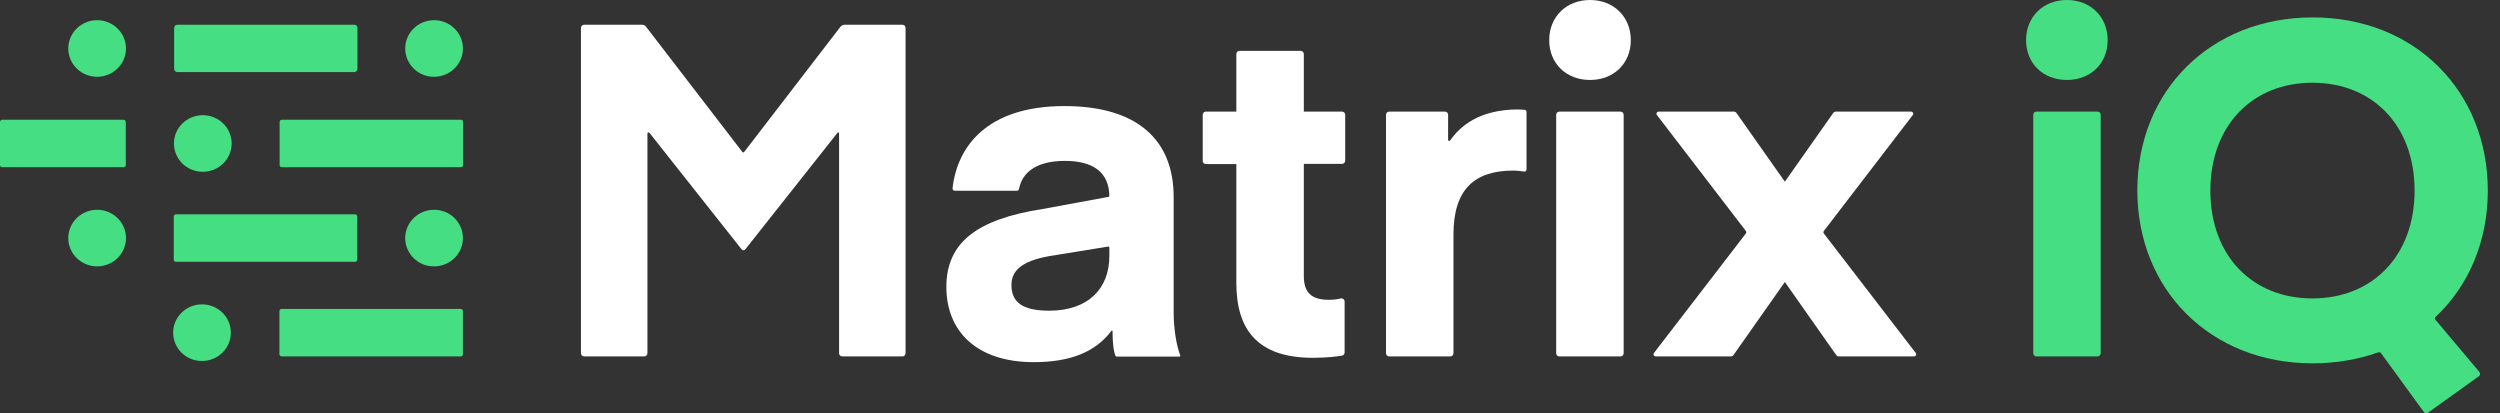 <?xml version="1.0" encoding="UTF-8"?>
<svg xmlns="http://www.w3.org/2000/svg" width="121" height="20" viewBox="0 0 121 20" fill="none">
  <rect x="0" y="0" width="121" height="20" fill="#333333" stroke="none"/>
  <g id="Group 10">
    <path id="Vector" d="M88.728 5.469L86.387 8.793L84.046 5.469C84.017 5.431 83.969 5.402 83.921 5.402H80.28C80.193 5.402 80.145 5.498 80.193 5.565L84.499 11.178C84.528 11.216 84.528 11.264 84.499 11.302L80.049 17.088C80.001 17.155 80.049 17.25 80.135 17.25H83.777C83.825 17.25 83.873 17.222 83.902 17.183L86.387 13.649L88.872 17.183C88.901 17.222 88.95 17.25 88.998 17.25H92.639C92.725 17.25 92.774 17.155 92.725 17.088L88.275 11.302C88.246 11.264 88.246 11.216 88.275 11.178L92.581 5.565C92.629 5.498 92.581 5.402 92.494 5.402H88.853C88.805 5.402 88.757 5.431 88.728 5.469Z" fill="white"></path>
    <path id="Vector_2" d="M40.612 6.456V17.097C40.612 17.183 40.679 17.25 40.766 17.25H43.675C43.762 17.25 43.829 17.183 43.829 17.097V1.351C43.829 1.264 43.762 1.197 43.675 1.197H40.882C40.805 1.197 40.728 1.236 40.679 1.293L36.017 7.356C35.998 7.385 35.959 7.385 35.931 7.356L31.268 1.293C31.22 1.226 31.143 1.197 31.066 1.197H28.272C28.186 1.197 28.118 1.264 28.118 1.351V17.097C28.118 17.183 28.186 17.25 28.272 17.25H31.181C31.268 17.25 31.336 17.183 31.336 17.097V6.456C31.336 6.408 31.393 6.389 31.432 6.427L35.902 12.078C35.94 12.126 36.027 12.126 36.065 12.078L40.535 6.427C40.545 6.389 40.612 6.408 40.612 6.456Z" fill="white"></path>
    <path id="Vector_3" d="M50.794 12.394C49.388 12.643 48.954 13.141 48.954 13.793C48.954 14.607 49.465 15.038 50.775 15.038C52.682 15.038 53.693 13.956 53.693 12.394V11.982C53.693 11.954 53.664 11.925 53.636 11.934L50.794 12.394ZM53.847 16.024C53.847 15.996 53.819 15.986 53.799 16.005C53.038 17.021 51.834 17.528 50.033 17.528C47.249 17.528 45.804 16.015 45.804 13.889C45.804 11.762 47.249 10.613 50.466 10.115L53.645 9.53C53.674 9.53 53.693 9.502 53.693 9.482C53.674 8.362 52.942 7.787 51.536 7.787C50.129 7.787 49.465 8.371 49.32 9.147C49.31 9.195 49.272 9.233 49.224 9.233H46.209C46.151 9.233 46.103 9.186 46.103 9.119C46.324 7.097 47.769 5.134 51.516 5.134C55.061 5.134 56.805 6.781 56.805 9.54V15.134C56.805 15.862 56.93 16.704 57.123 17.193C57.132 17.231 57.113 17.26 57.075 17.26H54.069C54.021 17.26 53.982 17.231 53.973 17.183C53.915 17.03 53.847 16.676 53.847 16.024Z" fill="white"></path>
    <path id="Vector_4" d="M65.079 17.059C65.079 17.136 65.031 17.193 64.954 17.212C64.742 17.25 64.251 17.317 63.538 17.317C60.899 17.317 59.839 15.986 59.839 13.697V7.94H58.365C58.279 7.94 58.211 7.873 58.211 7.787V5.555C58.211 5.469 58.279 5.402 58.365 5.402H59.839V2.615C59.839 2.529 59.907 2.462 59.993 2.462H62.95C63.037 2.462 63.105 2.529 63.105 2.615V5.402H64.954C65.041 5.402 65.108 5.469 65.108 5.555V7.778C65.108 7.864 65.041 7.931 64.954 7.931H63.105V13.362C63.105 14.157 63.471 14.511 64.318 14.511C64.55 14.511 64.752 14.482 64.887 14.444C64.983 14.425 65.079 14.492 65.079 14.597V17.059Z" fill="white"></path>
    <path id="Vector_5" d="M73.884 8.199C73.884 8.266 73.826 8.314 73.768 8.304C73.643 8.285 73.431 8.256 73.248 8.256C71.341 8.256 70.348 9.186 70.348 11.35V17.097C70.348 17.183 70.281 17.25 70.194 17.25H67.237C67.15 17.25 67.083 17.183 67.083 17.097V5.555C67.083 5.469 67.15 5.402 67.237 5.402H69.934C70.021 5.402 70.088 5.469 70.088 5.555V6.772C70.088 6.82 70.156 6.839 70.185 6.801C70.657 6.121 71.581 5.297 73.489 5.297C73.556 5.297 73.691 5.306 73.787 5.316C73.845 5.316 73.884 5.364 73.884 5.421V8.199Z" fill="white"></path>
    <path id="Vector_6" d="M75.473 5.402H78.43C78.517 5.402 78.585 5.469 78.585 5.555V17.097C78.585 17.183 78.517 17.25 78.43 17.25H75.473C75.386 17.25 75.319 17.183 75.319 17.097V5.555C75.319 5.469 75.386 5.402 75.473 5.402ZM74.982 1.944C74.982 0.814 75.81 0 76.957 0C78.103 0 78.931 0.814 78.931 1.944C78.931 3.075 78.103 3.87 76.957 3.87C75.81 3.87 74.982 3.075 74.982 1.944Z" fill="white"></path>
    <g id="Group">
      <path id="Vector_7" d="M98.563 5.402H101.52C101.607 5.402 101.674 5.469 101.674 5.555V17.097C101.674 17.183 101.607 17.25 101.52 17.25H98.563C98.476 17.25 98.409 17.183 98.409 17.097V5.555C98.409 5.469 98.476 5.402 98.563 5.402ZM98.062 1.944C98.062 0.814 98.89 0 100.037 0C101.183 0 102.011 0.814 102.011 1.944C102.011 3.075 101.183 3.87 100.037 3.87C98.89 3.87 98.062 3.075 98.062 1.944Z" fill="#45DE82"></path>
      <path id="Vector_8" d="M111.924 4.004C109.024 4.004 106.982 6.063 106.982 9.224C106.982 12.394 109.024 14.444 111.924 14.444C114.823 14.444 116.866 12.385 116.866 9.224C116.866 6.063 114.823 4.004 111.924 4.004ZM119.967 18.218L117.521 19.971C117.453 20.019 117.357 20.009 117.309 19.932L115.238 17.088C115.209 17.049 115.161 17.04 115.122 17.049C114.149 17.394 113.07 17.586 111.934 17.586C106.992 17.586 103.447 14.032 103.447 9.214C103.447 4.396 106.992 0.843 111.934 0.843C116.875 0.843 120.41 4.406 120.41 9.224C120.41 11.695 119.476 13.841 117.887 15.335C117.848 15.373 117.848 15.431 117.877 15.479L120.006 18.007C120.054 18.065 120.044 18.17 119.967 18.218Z" fill="#45DE82"></path>
      <path id="Vector_9" d="M3.304 2.347C3.304 1.59 3.93 0.977 4.701 0.977C5.471 0.977 6.098 1.59 6.098 2.347C6.098 3.103 5.471 3.716 4.701 3.716C3.93 3.716 3.304 3.103 3.304 2.347Z" fill="#45DE82"></path>
      <path id="Vector_10" d="M19.612 2.347C19.612 1.59 20.239 0.977 21.009 0.977C21.78 0.977 22.406 1.59 22.406 2.347C22.406 3.103 21.78 3.716 21.009 3.716C20.239 3.726 19.612 3.103 19.612 2.347Z" fill="#45DE82"></path>
      <path id="Vector_11" d="M17.156 1.197H8.583C8.496 1.197 8.429 1.264 8.429 1.351V3.333C8.429 3.419 8.496 3.487 8.583 3.487H17.146C17.233 3.487 17.301 3.419 17.301 3.333V1.36C17.31 1.274 17.243 1.197 17.156 1.197Z" fill="#45DE82"></path>
      <path id="Vector_12" d="M8.419 6.944C8.419 6.188 9.045 5.575 9.816 5.575C10.587 5.575 11.213 6.188 11.213 6.944C11.213 7.701 10.587 8.314 9.816 8.314C9.036 8.314 8.419 7.701 8.419 6.944Z" fill="#45DE82"></path>
      <path id="Vector_13" d="M5.982 5.795H0.106C0.048 5.795 0 5.843 0 5.9V7.988C0 8.046 0.048 8.094 0.106 8.094H5.982C6.04 8.094 6.088 8.046 6.088 7.988V5.9C6.088 5.843 6.04 5.795 5.982 5.795Z" fill="#45DE82"></path>
      <path id="Vector_14" d="M22.31 5.795H13.64C13.582 5.795 13.534 5.843 13.534 5.9V7.988C13.534 8.046 13.582 8.094 13.64 8.094H22.31C22.368 8.094 22.416 8.046 22.416 7.988V5.9C22.416 5.843 22.368 5.795 22.31 5.795Z" fill="#45DE82"></path>
      <path id="Vector_15" d="M22.3 14.952H13.63C13.573 14.952 13.524 15 13.524 15.057V17.145C13.524 17.203 13.573 17.25 13.63 17.25H22.3C22.358 17.25 22.406 17.203 22.406 17.145V15.057C22.406 15 22.358 14.952 22.3 14.952Z" fill="#45DE82"></path>
      <path id="Vector_16" d="M3.304 11.523C3.304 10.766 3.93 10.153 4.701 10.153C5.471 10.153 6.098 10.766 6.098 11.523C6.098 12.279 5.471 12.892 4.701 12.892C3.93 12.892 3.304 12.279 3.304 11.523Z" fill="#45DE82"></path>
      <path id="Vector_17" d="M19.612 11.523C19.612 10.766 20.239 10.153 21.009 10.153C21.78 10.153 22.406 10.766 22.406 11.523C22.406 12.279 21.78 12.892 21.009 12.892C20.239 12.902 19.612 12.279 19.612 11.523Z" fill="#45DE82"></path>
      <path id="Vector_18" d="M17.185 10.373H8.516C8.458 10.373 8.41 10.421 8.41 10.479V12.567C8.41 12.624 8.458 12.672 8.516 12.672H17.185C17.243 12.672 17.291 12.624 17.291 12.567V10.479C17.291 10.421 17.243 10.373 17.185 10.373Z" fill="#45DE82"></path>
      <path id="Vector_19" d="M8.38 16.101C8.38 15.344 9.007 14.731 9.777 14.731C10.548 14.731 11.174 15.344 11.174 16.101C11.174 16.858 10.548 17.471 9.777 17.471C9.007 17.48 8.38 16.858 8.38 16.101Z" fill="#45DE82"></path>
    </g>
  </g>
</svg>
